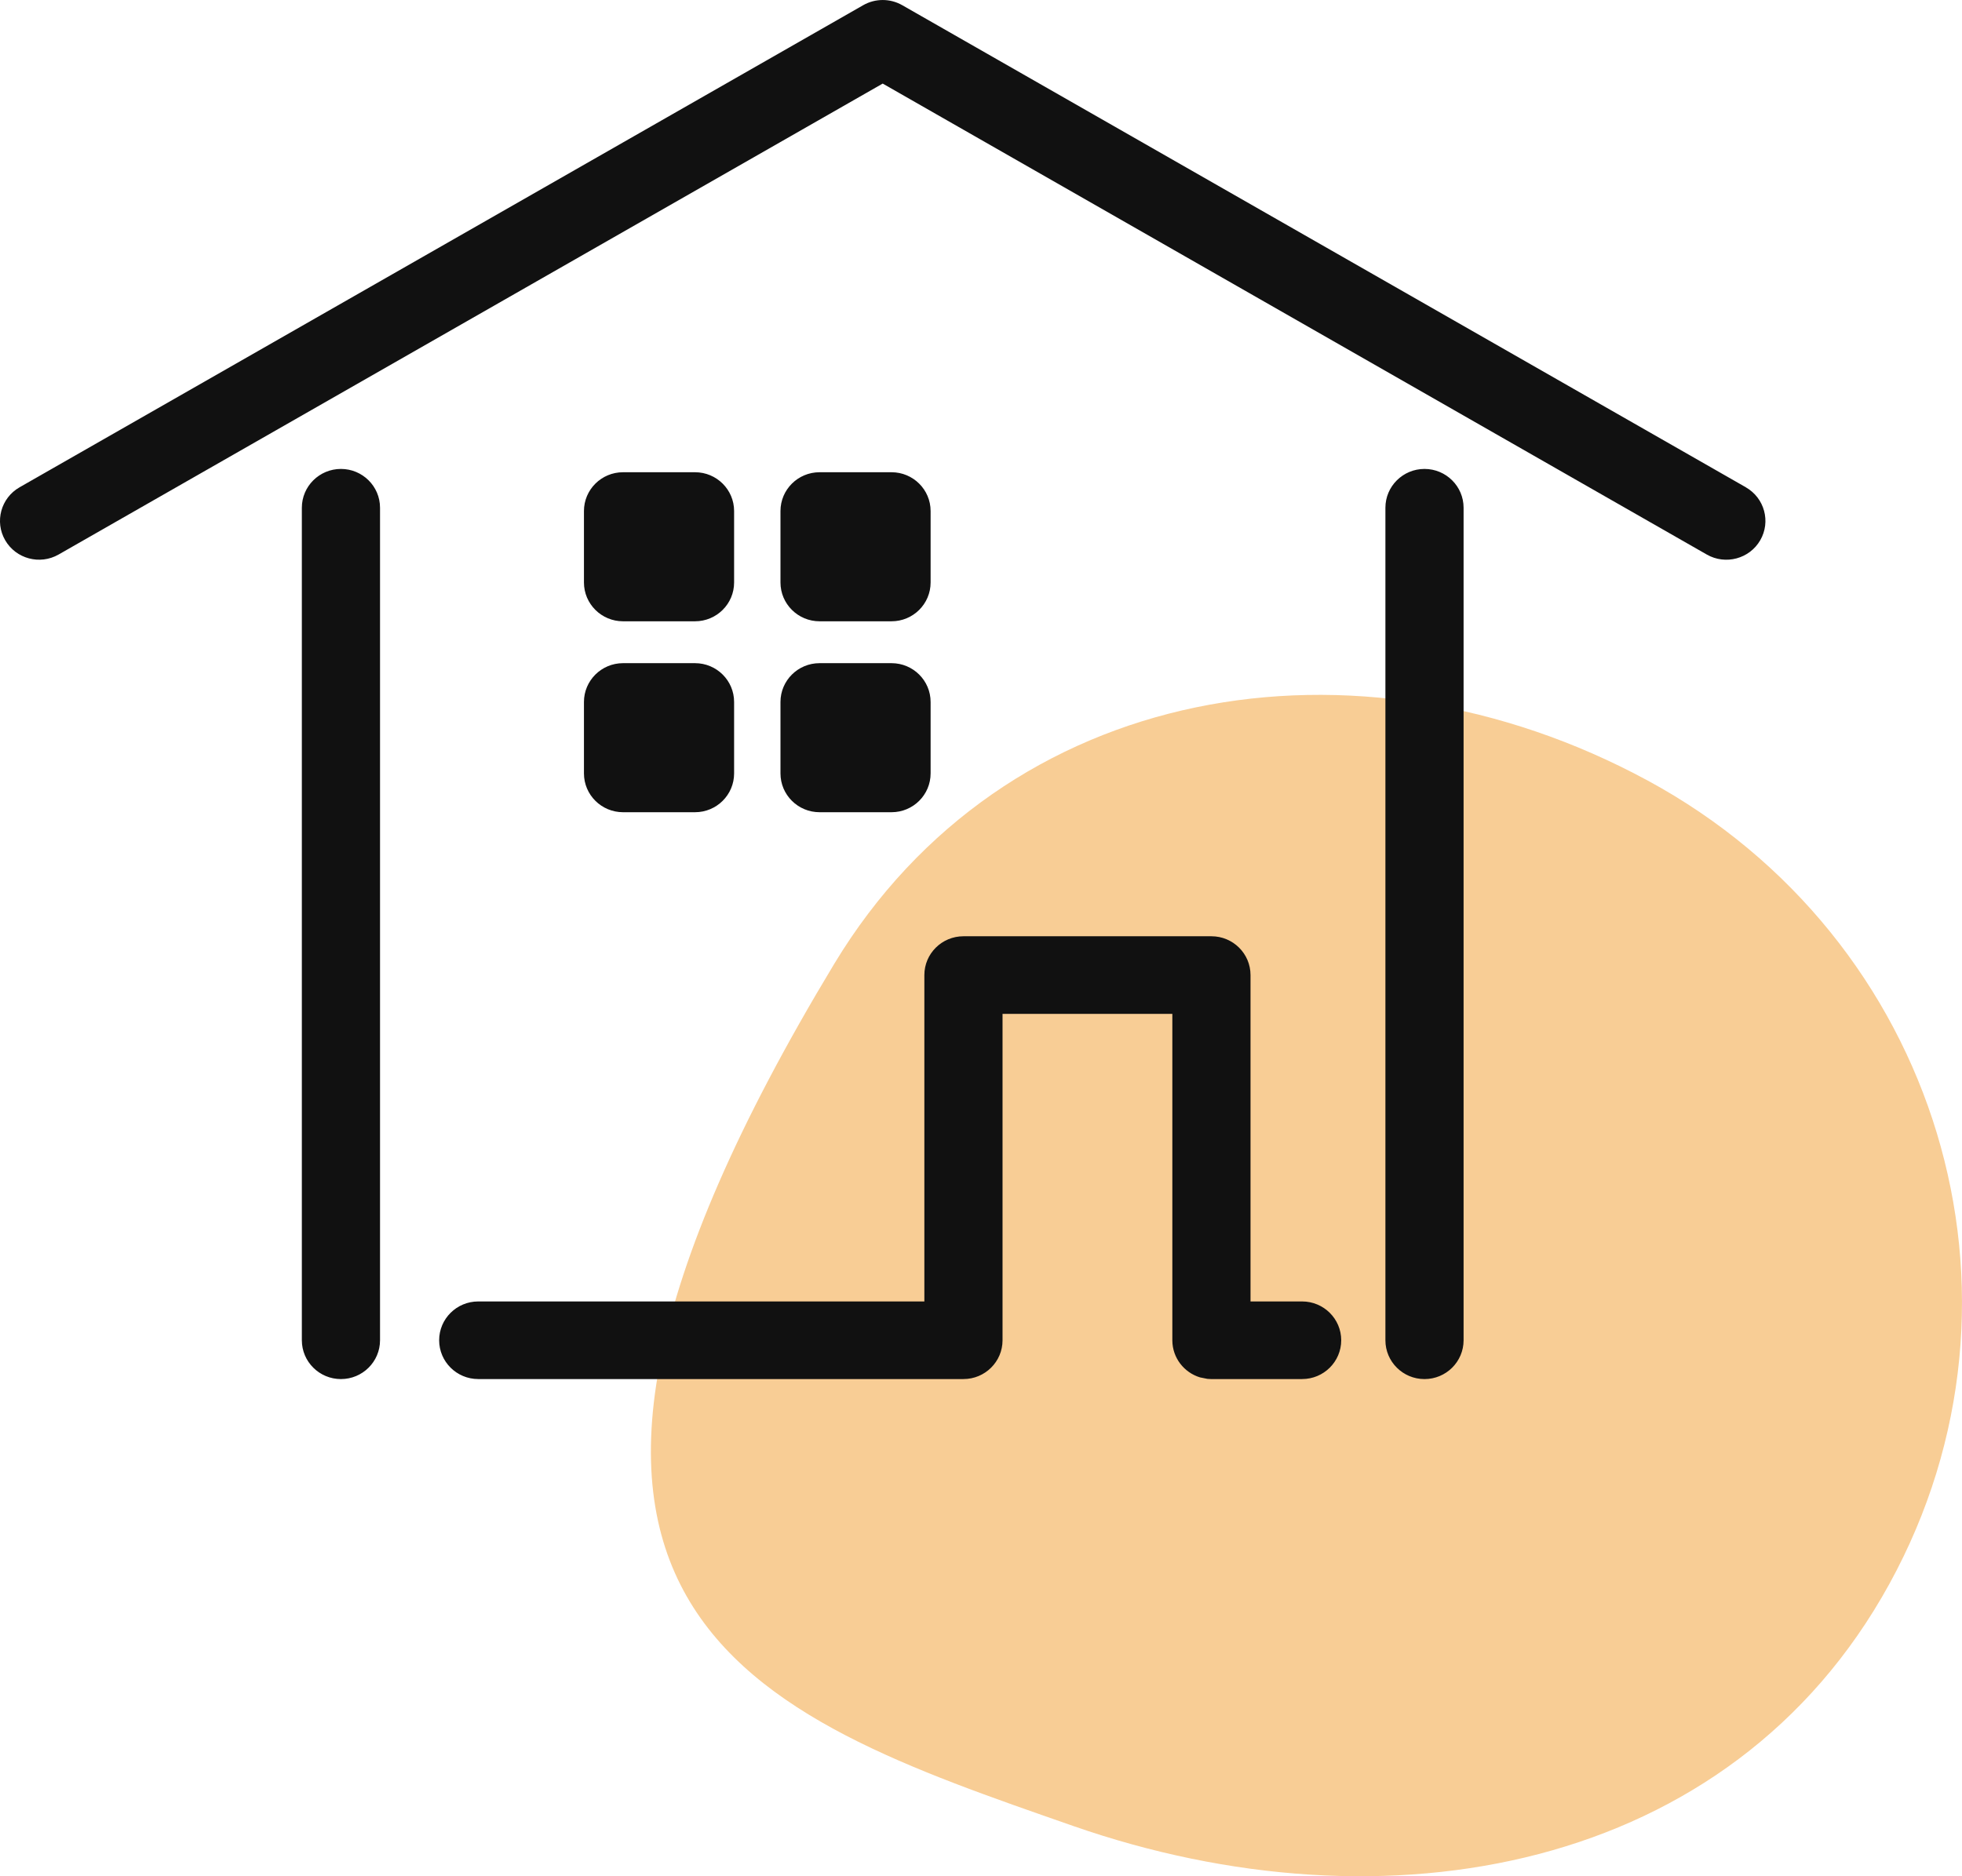 <?xml version="1.0" encoding="UTF-8"?>
<svg id="_レイヤー_1" xmlns="http://www.w3.org/2000/svg" width="92" height="88" version="1.1" viewBox="0 0 92 88">
  <!-- Generator: Adobe Illustrator 29.1.0, SVG Export Plug-In . SVG Version: 2.1.0 Build 142)  -->
  <path d="M77.251,36.603c13.629,7.382,18.774,24.163,11.339,37.695-7.435,13.531-23.634,16.451-38.28,11.34-15.015-5.24-29.557-10.008-11.19-40.434,7.981-13.22,24.503-15.981,38.131-8.6h0Z" fill="#f8cd95" fill-rule="evenodd"/>
  <path d="M56.799,64.681h4.259c1.011,0,1.833-.815,1.833-1.82s-.822-1.82-1.833-1.82h-2.42v-15.308c0-1.005-.821-1.82-1.833-1.82h-11.628c-1.012,0-1.833.815-1.833,1.82v15.308h-20.919c-1.012,0-1.833.815-1.833,1.82s.821,1.82,1.833,1.82h22.752c1.012,0,1.833-.815,1.833-1.82v-15.308h7.962v15.32c.005.815.551,1.504,1.299,1.73l.347.069.181.01h0ZM68.629,62.862V23.814c0-1.004-.821-1.82-1.833-1.82s-1.833.816-1.833,1.82v39.048c0,1.005.821,1.82,1.833,1.82s1.833-.815,1.833-1.82h0ZM14.154,23.814v39.048c0,1.005.822,1.82,1.833,1.82s1.833-.815,1.833-1.82V23.814c0-1.004-.821-1.82-1.833-1.82s-1.833.816-1.833,1.82h0ZM43.637,32.924c0-1.005-.821-1.82-1.833-1.82h-3.374c-1.012,0-1.833.815-1.833,1.82v3.351c0,1.005.821,1.82,1.833,1.82h3.374c1.013,0,1.833-.815,1.833-1.82v-3.351h0ZM34.423,32.924c0-1.005-.821-1.82-1.833-1.82h-3.375c-1.012,0-1.833.815-1.833,1.82v3.351c0,1.005.821,1.82,1.833,1.82h3.375c1.012,0,1.833-.815,1.833-1.82v-3.351h0ZM34.423,23.969c0-1.005-.821-1.82-1.833-1.82h-3.375c-1.012,0-1.833.815-1.833,1.82v3.351c0,1.005.821,1.82,1.833,1.82h3.375c1.012,0,1.833-.815,1.833-1.82v-3.351h0ZM43.637,23.969c0-1.005-.821-1.82-1.833-1.82h-3.374c-1.012,0-1.833.815-1.833,1.82v3.351c0,1.005.821,1.82,1.833,1.82h3.374c1.013,0,1.833-.815,1.833-1.82v-3.351h0ZM81.865,22.855L42.306.243c-.566-.323-1.263-.323-1.829,0L.918,22.855c-.877.501-1.179,1.615-.674,2.485.505.871,1.627,1.17,2.503.669L41.391,3.92l38.644,22.09c.877.501,1.998.201,2.503-.669.505-.871.203-1.984-.674-2.485h0Z" fill="#111" fill-rule="evenodd"/>
</svg>